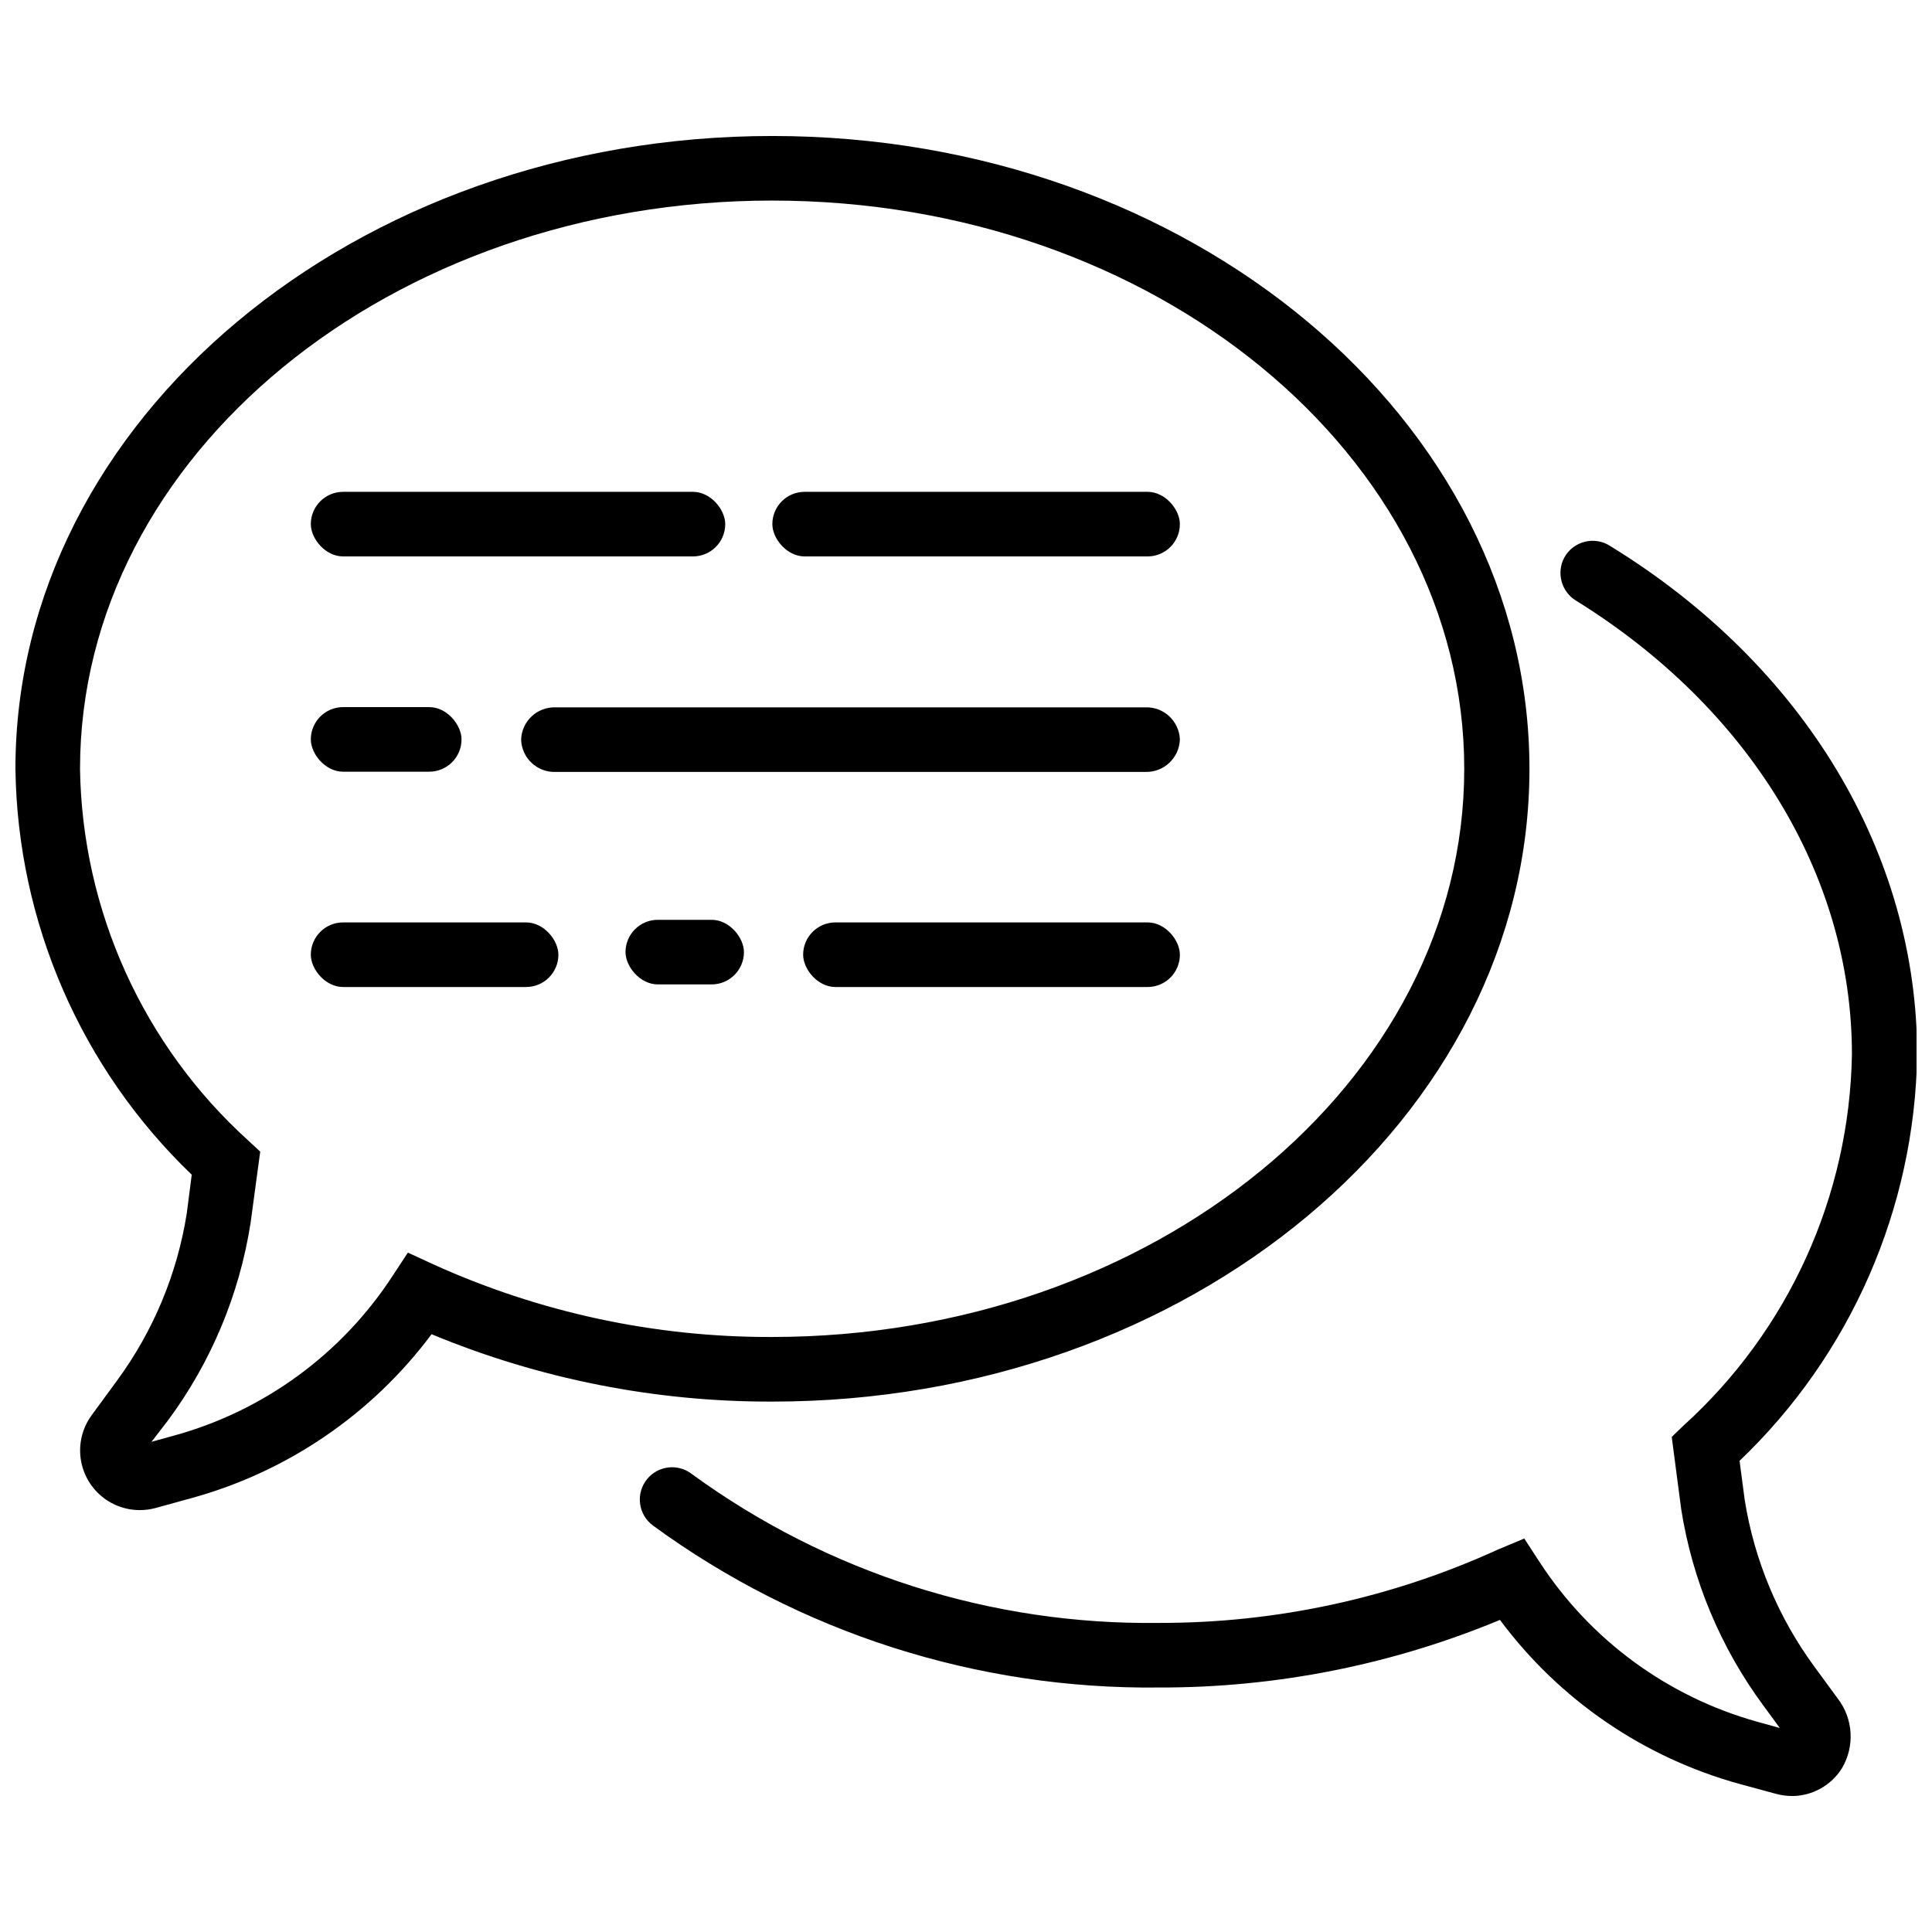 <?xml version="1.0" encoding="UTF-8"?>
<!-- The Best Svg Icon site in the world: iconSvg.co, Visit us! https://iconsvg.co -->
<svg width="800px" height="800px" version="1.1" viewBox="144 144 512 512" xmlns="http://www.w3.org/2000/svg">
 <defs>
  <clipPath id="b">
   <path d="m148.09 180h401.91v365h-401.91z"/>
  </clipPath>
  <clipPath id="a">
   <path d="m313 287h338.9v333h-338.9z"/>
  </clipPath>
 </defs>
 <g clip-path="url(#b)">
  <path d="m181.01 544.19c-3.918-0.004-7.695-1.469-10.598-4.106-2.902-2.637-4.719-6.254-5.102-10.156-0.383-3.902 0.699-7.805 3.035-10.953l6.562-8.957h-0.004c9.684-13.125 16.062-28.387 18.598-44.5l1.312-10.211c-29.336-28.148-46.164-66.887-46.723-107.54 0-92.477 89.969-167.73 200.59-167.73s200.64 75.25 200.64 167.73c0 92.477-90.027 167.67-200.64 167.67-30.992 0.09-61.688-5.981-90.312-17.855-15.77 21.137-38.133 36.41-63.555 43.414l-9.527 2.625c-1.391 0.387-2.832 0.578-4.277 0.57zm167.67-347.04c-101.15 0-183.47 67.547-183.47 150.61h-0.004c0.586 37.574 16.719 73.227 44.559 98.469l3.195 2.965-2.566 18.996-0.004 0.004c-2.961 18.906-10.457 36.816-21.848 52.199l-4.394 5.703 5.992-1.656v0.004c23.824-6.562 44.422-21.621 57.906-42.332l4.051-6.16 6.676 3.082h-0.004c28.184 12.793 58.789 19.371 89.742 19.281 101.21 0 183.53-67.547 183.53-150.55-0.004-83.008-82.152-150.61-183.36-150.61z"/>
 </g>
 <g clip-path="url(#a)">
  <path d="m618.98 619.96c-1.465 0.004-2.922-0.188-4.336-0.574l-9.641-2.621c-25.422-7-47.773-22.305-63.496-43.473-28.637 11.902-59.355 17.992-90.367 17.914-48.152 0.559-95.188-14.492-134.07-42.902-1.91-1.395-3.16-3.512-3.449-5.856-0.293-2.348 0.398-4.707 1.906-6.523 2.965-3.562 8.223-4.121 11.867-1.258 35.898 26.18 79.316 40.012 123.74 39.422 31.004 0.066 61.652-6.57 89.852-19.453l6.961-2.91 4.051 6.219c13.434 20.66 33.941 35.711 57.68 42.332l5.992 1.656-4.394-5.992c-11.316-15.328-18.77-33.156-21.738-51.973l-2.512-19.168 3.137-3.023h0.004c27.824-25.211 43.973-60.812 44.613-98.355 0-47.41-27.215-91.793-73.137-120.26h-0.004c-3.883-2.387-5.234-7.391-3.078-11.41 1.148-2.094 3.121-3.609 5.441-4.184 2.32-0.574 4.773-0.156 6.766 1.16 51.344 31.547 81.297 81.41 81.297 134.81-0.652 40.723-17.605 79.48-47.066 107.6l1.371 10.383c2.559 16.023 8.918 31.203 18.539 44.27l6.106 8.328v0.004c2.023 2.621 3.207 5.793 3.402 9.102 0.191 3.309-0.617 6.598-2.32 9.438-2.848 4.504-7.789 7.258-13.121 7.305z"/>
 </g>
 <path d="m357.24 274.34h90.879c4.727 0 8.559 4.727 8.559 8.559 0 4.727-3.832 8.559-8.559 8.559h-90.879c-4.727 0-8.559-4.727-8.559-8.559 0-4.727 3.832-8.559 8.559-8.559z"/>
 <path d="m234.93 274.34h92.707c4.727 0 8.559 4.727 8.559 8.559 0 4.727-3.832 8.559-8.559 8.559h-92.707c-4.727 0-8.559-4.727-8.559-8.559 0-4.727 3.832-8.559 8.559-8.559z"/>
 <path d="m447.55 348.57h-156.32c-2.348 0.078-4.629-0.781-6.34-2.387-1.711-1.605-2.715-3.824-2.789-6.168 0.074-2.348 1.078-4.566 2.789-6.172 1.711-1.605 3.992-2.465 6.34-2.387h156.32c4.863-0.16 8.941 3.637 9.129 8.5-0.156 4.894-4.234 8.742-9.129 8.613z"/>
 <path d="m234.93 331.39h22.82c4.727 0 8.559 4.727 8.559 8.559 0 4.727-3.832 8.559-8.559 8.559h-22.82c-4.727 0-8.559-4.727-8.559-8.559 0-4.727 3.832-8.559 8.559-8.559z"/>
 <path d="m365.4 388.45h82.723c4.727 0 8.559 4.727 8.559 8.559 0 4.727-3.832 8.559-8.559 8.559h-82.723c-4.727 0-8.559-4.727-8.559-8.559 0-4.727 3.832-8.559 8.559-8.559z"/>
 <path d="m234.93 388.45h48.492c4.727 0 8.559 4.727 8.559 8.559 0 4.727-3.832 8.559-8.559 8.559h-48.492c-4.727 0-8.559-4.727-8.559-8.559 0-4.727 3.832-8.559 8.559-8.559z"/>
 <path d="m318.33 387.76h14.262c4.727 0 8.559 4.727 8.559 8.559 0 4.727-3.832 8.559-8.559 8.559h-14.262c-4.727 0-8.559-4.727-8.559-8.559 0-4.727 3.832-8.559 8.559-8.559z"/>
</svg>